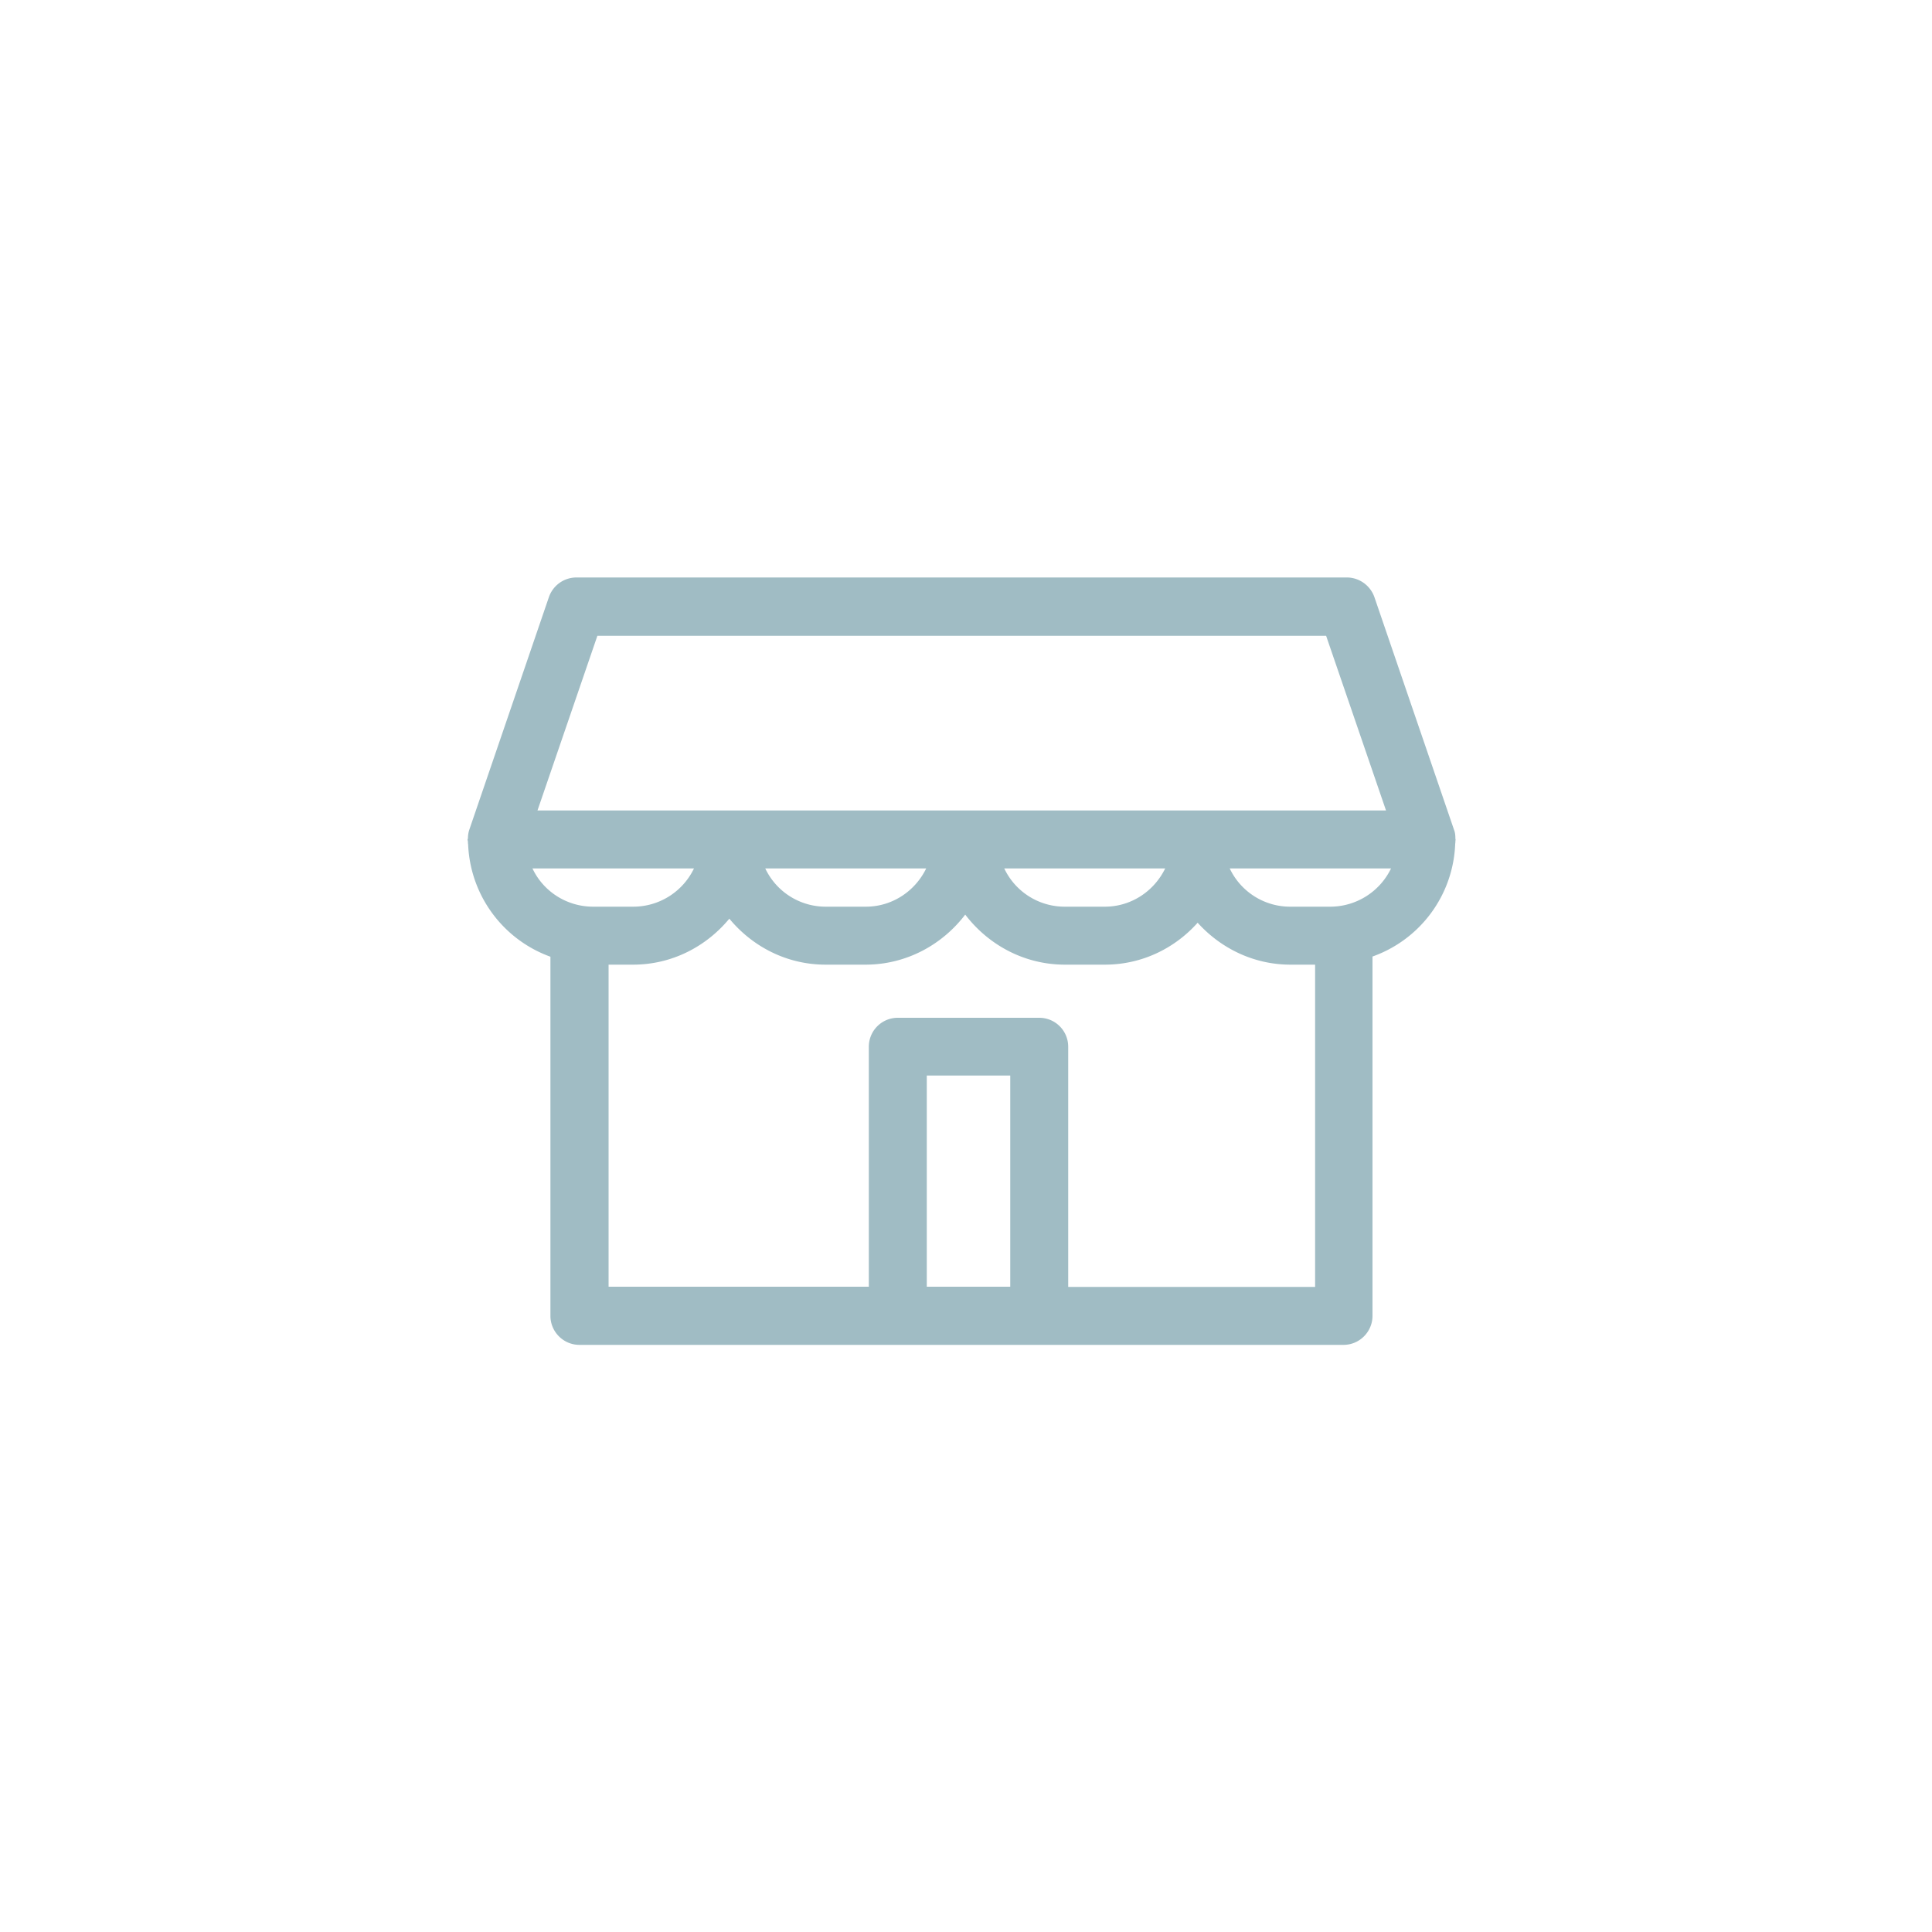 <svg xmlns="http://www.w3.org/2000/svg" width="100" height="100"><path fill="#A0BCC4" d="M75.32 43.7c0-.04.01-.07.01-.12s.01-.09.01-.13c0-.02-.01-.03-.01-.05 0-.15-.01-.3-.07-.45l-4.12-12.04c-.21-.6-.78-1.02-1.43-1.02H29.84c-.65 0-1.22.41-1.43 1.02l-4.12 12.04c-.05.15-.07.3-.07.45 0 .01-.02.03-.02.05 0 .04.02.09.02.13s0 .08.01.12a6.461 6.461 0 004.26 5.82v18.59c0 .82.67 1.5 1.5 1.5h39.55c.83 0 1.5-.68 1.5-1.5v-18.6a6.442 6.442 0 004.28-5.81zm-44.4-10.79h37.72l3.1 9.04H27.82l3.1-9.04zm29.39 12.04c-.57 1.17-1.75 1.98-3.13 1.98h-2.07a3.46 3.46 0 01-3.13-1.98h8.33zm-12.37 0c-.57 1.17-1.75 1.98-3.13 1.98h-2.07a3.46 3.46 0 01-3.13-1.98h8.33zm-20.38 0h8.36a3.486 3.486 0 01-3.14 1.98h-2.07c-1.4 0-2.6-.81-3.15-1.98zM47.97 66.6V55.67h4.32V66.6h-4.32zm7.32 0V54.18c0-.83-.67-1.5-1.5-1.5h-7.32c-.83 0-1.5.67-1.5 1.5V66.6H31.5V49.93h1.27c2.01 0 3.79-.94 4.98-2.38 1.19 1.44 2.97 2.38 4.98 2.38h2.07c2.11 0 3.97-1.03 5.16-2.59 1.19 1.56 3.05 2.59 5.16 2.59h2.07c1.92 0 3.62-.85 4.8-2.17 1.19 1.32 2.9 2.17 4.8 2.17h1.28v16.68H55.29v-.01zm13.56-19.67h-2.07a3.46 3.46 0 01-3.13-1.98H72a3.5 3.5 0 01-3.15 1.98z"/></svg>